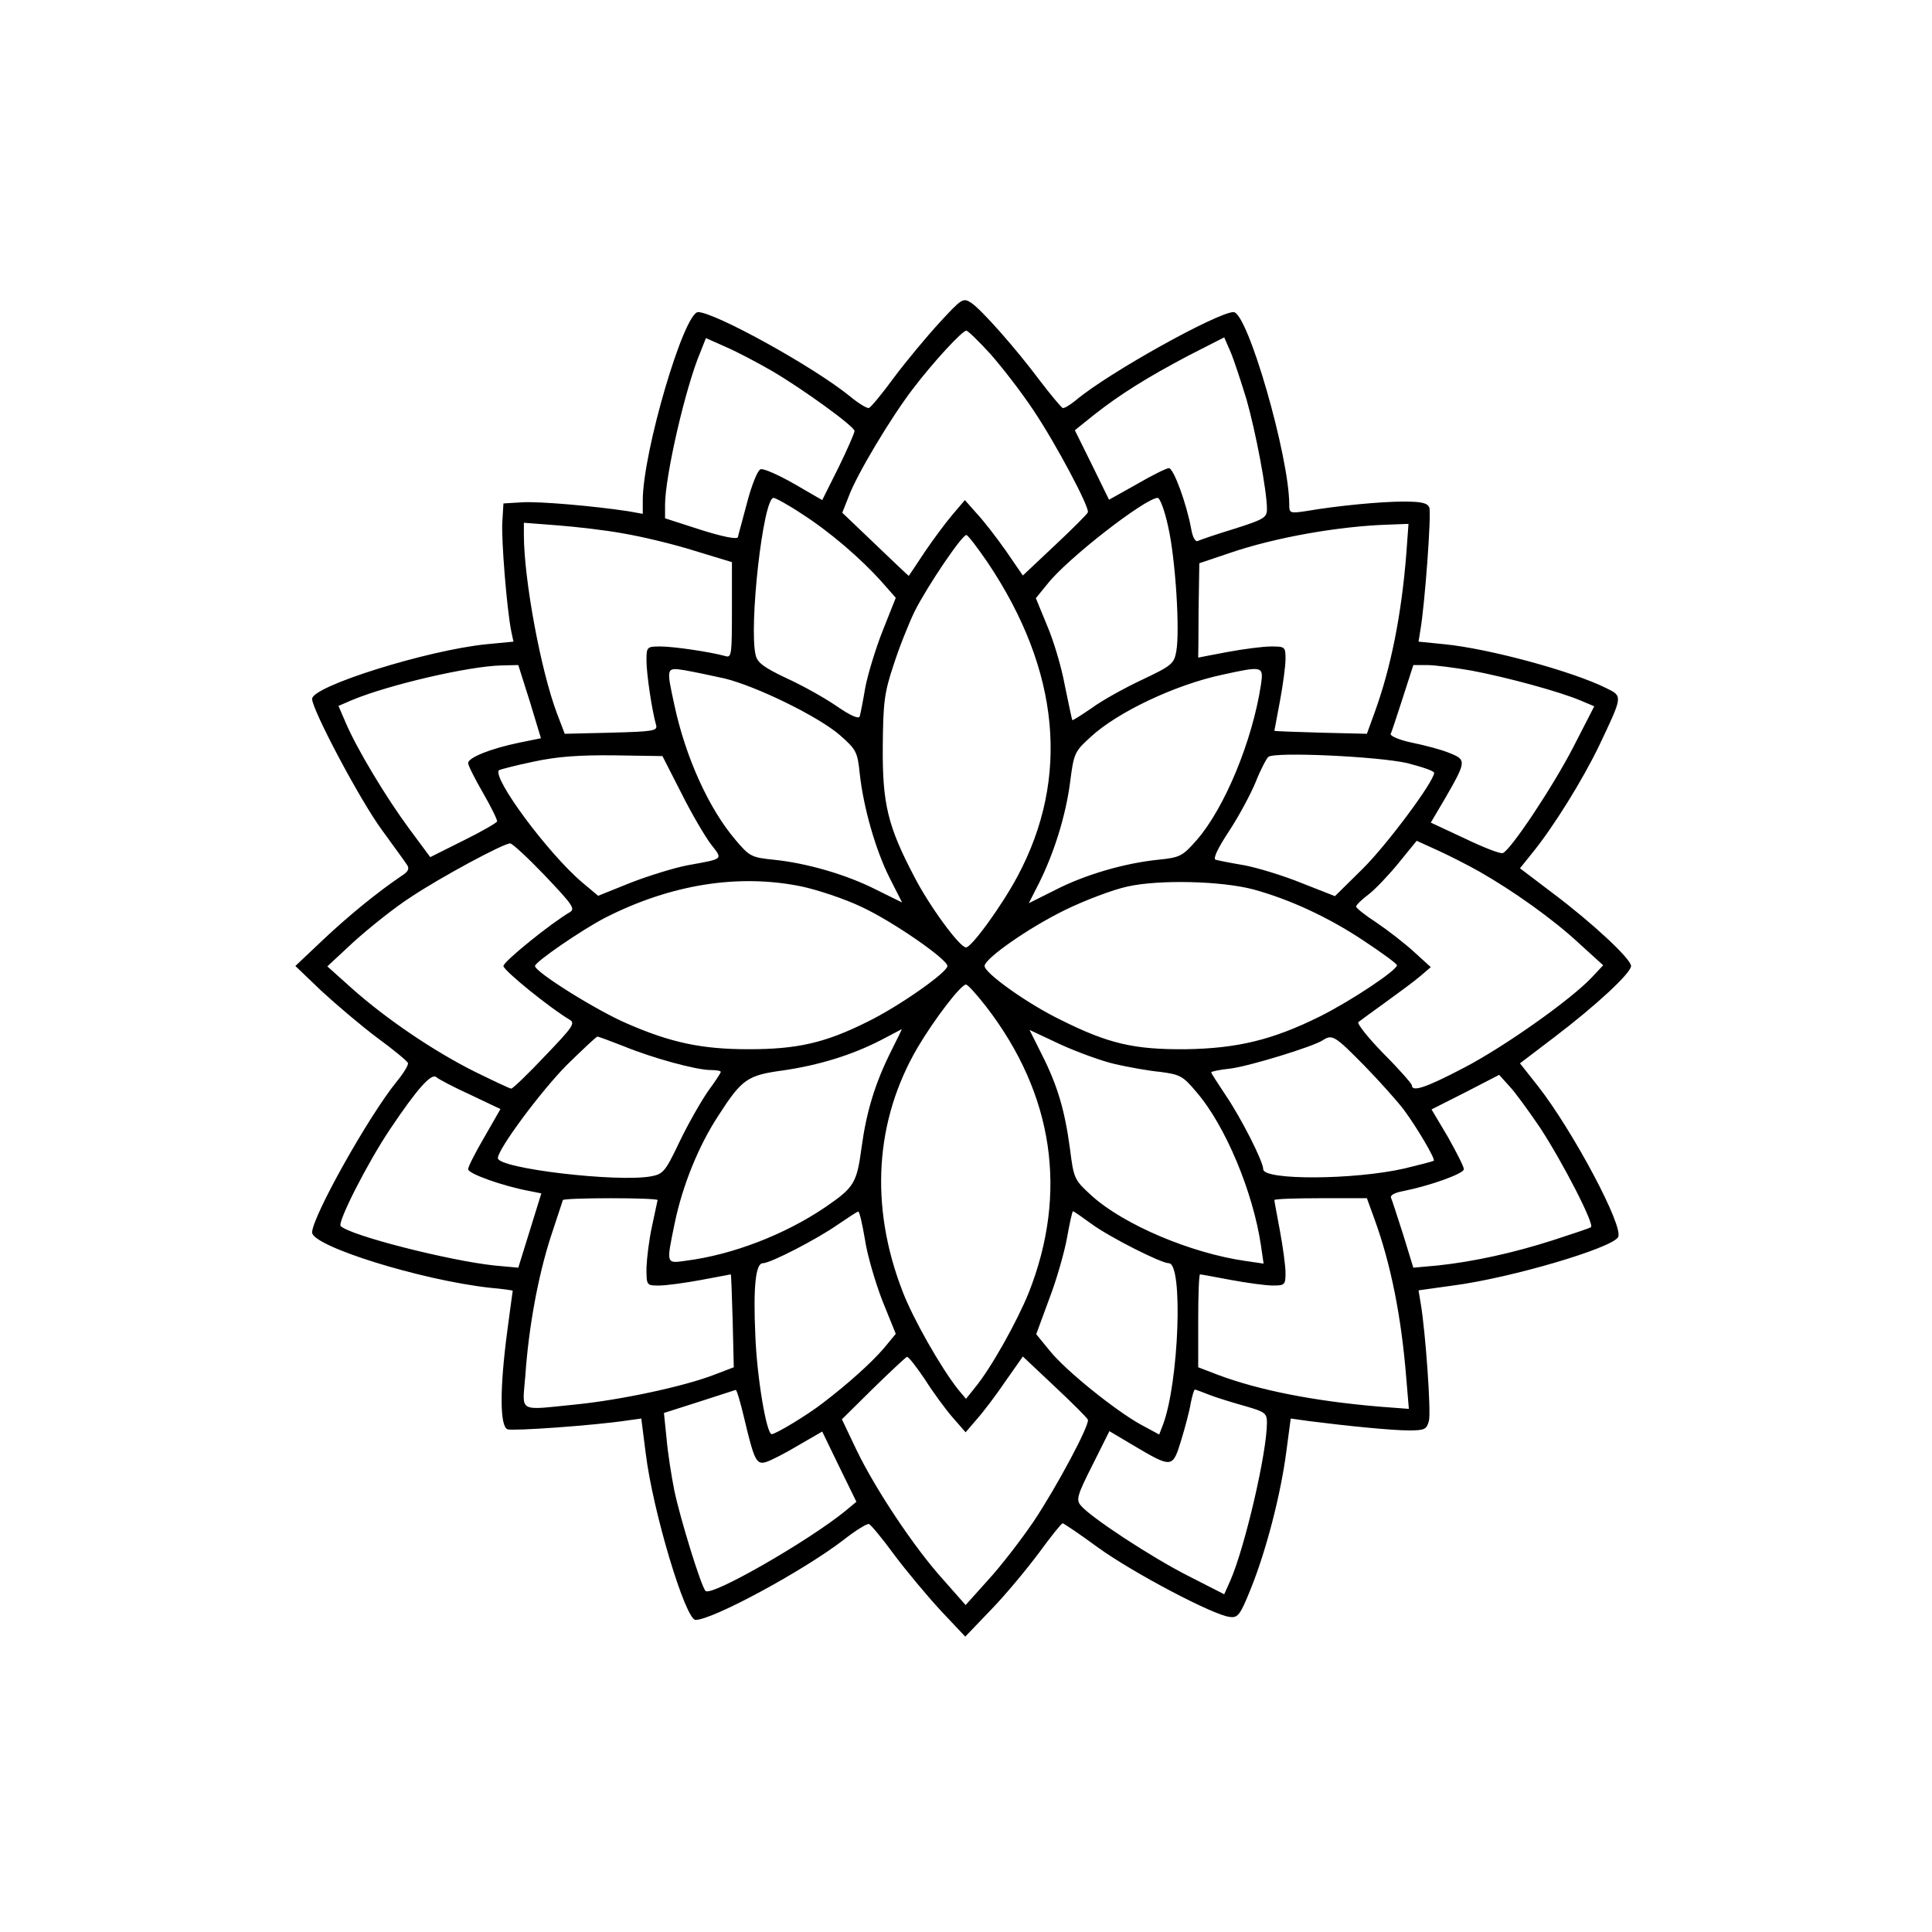 <?xml version="1.0" standalone="no"?>
<!DOCTYPE svg PUBLIC "-//W3C//DTD SVG 20010904//EN"
 "http://www.w3.org/TR/2001/REC-SVG-20010904/DTD/svg10.dtd">
<svg version="1.0" xmlns="http://www.w3.org/2000/svg"
 width="520pt" height="520pt" viewBox="0 0 520 520"
 preserveAspectRatio="xMidYMid meet">
<g transform="translate(0,520) scale(0.1,-0.1)"
fill="#000000" stroke="none">
<path d="M2529 4332 c-34 -37 -89 -103 -122 -147 -32 -44 -63 -81 -68 -83 -5
-2 -28 12 -51 31 -98 80 -363 226 -409 227 -38 0 -149 -377 -149 -507 l0 -36
-39 7 c-92 14 -240 27 -286 24 l-50 -3 -3 -50 c-3 -47 12 -234 24 -294 l6 -28
-73 -7 c-159 -16 -469 -113 -469 -147 0 -29 129 -273 188 -353 31 -43 62 -85
67 -93 8 -11 4 -19 -15 -31 -65 -44 -142 -107 -210 -171 l-75 -71 70 -67 c39
-36 106 -93 150 -126 44 -32 81 -63 83 -68 2 -5 -12 -28 -31 -51 -76 -94 -226
-362 -227 -405 0 -37 291 -128 478 -149 34 -3 62 -7 62 -8 0 0 -7 -50 -15
-111 -20 -152 -20 -254 1 -262 14 -5 231 10 324 24 l36 5 12 -94 c19 -156 107
-448 134 -448 46 0 290 132 398 215 33 26 64 45 69 43 5 -2 36 -39 68 -83 33
-44 89 -111 125 -150 l66 -70 69 72 c39 40 96 109 129 153 32 44 61 80 64 80
3 0 46 -29 95 -65 94 -68 312 -183 355 -187 22 -3 28 5 57 77 41 102 80 252
95 367 l12 90 50 -7 c102 -13 222 -25 268 -25 43 0 48 3 54 26 6 24 -9 237
-22 315 l-6 36 93 13 c154 20 426 100 444 130 17 27 -122 287 -215 406 l-49
62 92 70 c112 85 207 173 207 192 0 19 -104 116 -212 197 l-87 66 33 41 c57
70 136 197 181 291 63 133 63 131 18 153 -90 45 -314 106 -435 118 l-70 7 5
31 c12 69 30 314 24 330 -5 12 -20 16 -69 16 -61 0 -178 -11 -265 -26 -41 -6
-43 -5 -43 18 0 129 -112 518 -150 518 -44 -1 -336 -163 -424 -237 -16 -13
-32 -23 -36 -21 -4 2 -31 34 -60 72 -68 91 -158 192 -186 211 -22 14 -25 12
-85 -53z m136 -84 c31 -35 84 -103 117 -153 61 -91 151 -261 146 -274 -2 -5
-42 -45 -89 -89 l-86 -81 -46 67 c-26 37 -61 82 -79 101 l-31 35 -34 -40 c-18
-21 -52 -67 -75 -101 -23 -35 -42 -63 -42 -63 -1 0 -41 38 -90 85 l-89 85 17
43 c22 60 114 213 172 289 57 75 134 158 145 158 4 0 33 -28 64 -62z m-588
-46 c84 -49 223 -150 223 -162 0 -5 -19 -49 -43 -98 l-44 -88 -76 44 c-42 24
-83 42 -90 39 -8 -3 -24 -43 -36 -89 -12 -46 -24 -88 -25 -94 -3 -6 -40 1
-100 20 l-96 31 0 36 c0 77 55 317 95 411 l15 38 54 -24 c30 -13 85 -42 123
-64z m1278 -77 c25 -88 55 -246 55 -295 0 -23 -8 -28 -87 -53 -49 -15 -93 -30
-99 -33 -7 -3 -14 10 -18 33 -12 66 -47 163 -60 163 -6 0 -45 -19 -86 -43
l-75 -42 -46 94 -46 93 51 41 c71 56 145 102 255 160 l96 49 17 -39 c9 -21 28
-79 43 -128z m-1197 -308 c75 -48 159 -120 216 -184 l37 -42 -35 -88 c-19 -48
-40 -117 -47 -153 -6 -36 -13 -71 -15 -78 -2 -8 -24 1 -63 28 -32 22 -93 56
-135 75 -59 28 -77 41 -82 61 -19 77 20 424 48 424 5 0 40 -19 76 -43z m986
-34 c20 -87 32 -281 22 -336 -6 -34 -13 -39 -93 -77 -47 -22 -108 -56 -135
-76 -28 -19 -51 -34 -52 -32 -1 2 -10 44 -20 93 -9 50 -31 123 -48 162 l-30
73 31 38 c53 68 263 231 297 232 6 0 19 -35 28 -77z m-1465 -19 c47 -8 132
-28 189 -46 l102 -31 0 -129 c0 -118 -1 -129 -17 -124 -39 11 -139 26 -175 26
-37 0 -38 -1 -38 -38 0 -36 15 -136 26 -174 4 -15 -8 -17 -121 -20 l-125 -3
-21 55 c-44 117 -89 362 -89 481 l0 32 91 -7 c51 -4 130 -13 178 -22z m2106
-56 c-13 -162 -41 -305 -86 -428 l-20 -55 -124 3 c-69 2 -125 4 -125 5 0 1 7
37 15 80 8 43 15 94 15 113 0 33 -1 34 -39 34 -22 0 -75 -7 -118 -15 -43 -8
-78 -15 -78 -15 0 0 1 57 1 127 l2 127 83 28 c123 42 295 72 427 76 l53 2 -6
-82z m-1126 -23 c194 -290 221 -579 80 -843 -42 -79 -124 -192 -139 -192 -17
0 -99 112 -139 190 -72 137 -86 197 -85 350 1 119 4 145 29 220 15 47 41 112
57 145 35 69 127 205 139 205 4 0 30 -34 58 -75z m-1233 -373 l30 -99 -59 -12
c-77 -16 -137 -40 -137 -55 0 -6 18 -42 40 -80 22 -38 39 -73 38 -77 -2 -4
-43 -28 -92 -52 l-88 -44 -57 77 c-62 84 -141 215 -171 286 l-19 44 37 16 c99
41 313 91 402 93 l45 1 31 -98z m2535 83 c95 -18 235 -56 292 -80 l38 -16 -56
-109 c-55 -107 -169 -278 -190 -286 -6 -3 -52 15 -102 39 l-92 43 39 66 c57
99 57 103 12 121 -21 9 -67 21 -101 28 -34 7 -60 18 -58 24 3 5 17 49 33 98
l28 87 37 0 c20 0 74 -7 120 -15z m-2011 -21 c86 -21 254 -103 311 -153 43
-38 47 -44 53 -103 10 -92 43 -207 81 -282 l33 -65 -69 34 c-80 41 -188 72
-276 81 -60 6 -66 9 -103 53 -72 84 -135 223 -165 364 -22 101 -22 101 28 93
23 -4 71 -14 107 -22z m1444 -16 c-23 -152 -98 -333 -173 -419 -38 -43 -44
-47 -104 -53 -89 -9 -197 -40 -278 -82 l-70 -35 27 53 c41 82 72 181 84 271
10 79 12 84 55 123 72 67 228 141 355 168 109 24 111 23 104 -26z m-1560 -293
c28 -56 64 -117 80 -138 32 -41 35 -38 -64 -56 -36 -7 -104 -28 -153 -47 l-87
-35 -43 36 c-92 78 -243 282 -224 302 3 2 45 13 93 23 65 14 124 18 218 17
l129 -2 51 -100z m1954 81 c39 -10 72 -21 72 -26 0 -23 -127 -194 -193 -259
l-74 -73 -89 35 c-49 20 -118 41 -154 48 -36 6 -71 13 -78 15 -8 2 5 30 36 77
27 41 59 101 72 133 13 33 29 63 34 67 19 14 296 1 374 -17z m194 -292 c91
-52 197 -127 268 -193 l65 -59 -30 -32 c-56 -60 -237 -188 -345 -244 -103 -54
-140 -66 -140 -47 0 4 -34 43 -76 85 -42 43 -72 81 -68 85 5 4 38 28 74 54 36
26 78 57 93 70 l28 24 -44 40 c-25 23 -70 58 -101 79 -31 20 -56 40 -56 44 0
4 15 19 34 33 18 14 55 53 81 85 l48 59 55 -25 c31 -14 82 -40 114 -58z
m-2515 -11 c73 -77 82 -89 67 -98 -50 -29 -179 -133 -179 -145 0 -12 129 -116
179 -145 15 -9 6 -21 -67 -97 -46 -49 -87 -88 -91 -88 -4 0 -48 21 -99 46
-110 55 -238 142 -329 223 l-67 60 71 66 c40 36 108 91 153 120 81 54 250 145
268 145 6 0 48 -39 94 -87z m691 -29 c42 -9 115 -33 161 -55 84 -39 231 -141
231 -159 0 -17 -131 -109 -215 -150 -114 -57 -189 -74 -320 -74 -127 0 -210
18 -327 69 -82 35 -248 139 -248 155 0 11 127 98 189 130 177 90 359 119 529
84z m1216 -8 c98 -27 200 -74 295 -137 50 -33 91 -63 91 -67 -1 -14 -122 -95
-208 -138 -127 -63 -222 -86 -362 -88 -138 -1 -207 15 -335 79 -89 43 -205
126 -205 145 0 20 119 103 215 150 55 27 132 56 170 64 85 19 253 15 339 -8z
m-720 -315 c182 -236 221 -501 115 -770 -32 -79 -102 -204 -145 -256 l-24 -30
-21 25 c-46 58 -122 191 -150 265 -89 230 -74 460 41 656 45 76 116 169 130
169 5 0 29 -27 54 -59z m-255 -119 c-44 -88 -67 -164 -80 -260 -13 -97 -20
-108 -99 -162 -108 -73 -248 -127 -372 -143 -56 -8 -55 -11 -32 101 21 101 64
208 118 290 63 98 78 108 174 121 96 14 184 41 262 81 30 16 56 29 57 30 1 0
-12 -26 -28 -58z m602 -36 c35 -8 90 -18 122 -21 53 -7 61 -11 97 -54 78 -90
153 -270 174 -414 l7 -48 -48 7 c-148 21 -329 98 -415 176 -46 42 -48 45 -58
125 -14 104 -33 170 -76 255 l-33 66 83 -39 c46 -21 112 -45 147 -53z m-1322
48 c78 -32 195 -64 234 -64 15 0 27 -2 27 -5 0 -3 -16 -27 -35 -53 -18 -26
-53 -87 -76 -135 -38 -80 -44 -87 -76 -93 -90 -17 -413 21 -413 49 0 24 115
179 185 250 43 42 80 77 83 77 3 0 35 -12 71 -26z m1992 -51 c42 -43 89 -96
106 -118 36 -48 87 -135 82 -139 -2 -2 -38 -11 -79 -21 -136 -31 -380 -32
-380 -2 0 21 -60 139 -101 199 -21 32 -39 59 -39 62 0 2 23 7 52 10 53 7 222
59 248 76 26 17 33 12 111 -67z m-2404 -80 l80 -38 -43 -75 c-24 -41 -44 -80
-44 -87 0 -12 93 -45 162 -58 l35 -7 -31 -100 -31 -100 -65 6 c-121 13 -386
80 -413 106 -10 9 73 172 133 261 73 109 111 151 124 140 7 -6 49 -28 93 -48z
m2878 -88 c61 -93 148 -262 137 -268 -4 -3 -50 -18 -102 -35 -109 -35 -216
-58 -310 -68 l-66 -6 -27 88 c-16 49 -30 94 -33 100 -3 7 10 14 32 18 71 14
164 47 164 59 0 7 -20 46 -43 87 l-44 74 91 46 91 47 28 -31 c16 -17 52 -67
82 -111z m-2375 -195 c-1 -3 -7 -34 -15 -70 -8 -36 -14 -86 -15 -112 0 -48 0
-48 34 -48 19 0 70 7 113 15 43 8 79 15 80 15 1 0 3 -56 5 -125 l3 -125 -55
-21 c-81 -31 -250 -67 -369 -79 -160 -16 -145 -24 -137 78 9 130 34 266 68
372 17 52 32 97 33 100 2 3 60 5 129 5 69 0 126 -2 126 -5z m1929 -50 c45
-123 73 -266 86 -429 l7 -83 -79 6 c-177 15 -324 44 -436 86 l-52 20 0 125 c0
69 2 125 5 125 3 0 40 -7 83 -15 43 -8 94 -15 113 -15 32 0 34 2 34 34 0 19
-7 70 -15 113 -8 43 -15 80 -15 83 0 3 56 5 125 5 l124 0 20 -55z m-1371 -56
c6 -41 28 -116 47 -165 l36 -89 -33 -40 c-36 -41 -95 -94 -163 -146 -41 -32
-127 -84 -138 -84 -14 0 -40 155 -44 266 -6 131 1 194 20 194 21 0 148 66 202
104 28 19 52 35 55 35 3 1 11 -33 18 -75z m611 41 c48 -35 186 -105 207 -105
39 0 27 -322 -16 -435 l-10 -26 -50 27 c-67 37 -202 145 -245 199 l-36 44 35
95 c20 52 41 126 48 165 7 39 14 71 16 71 2 0 25 -16 51 -35z m-450 -417 c22
-35 56 -81 75 -103 l35 -40 30 35 c17 19 52 65 77 102 l47 67 86 -81 c47 -44
87 -84 89 -89 6 -13 -85 -183 -146 -274 -34 -50 -88 -120 -122 -157 l-61 -68
-60 68 c-78 86 -183 244 -234 350 l-39 82 84 83 c47 46 88 84 91 85 4 1 25
-26 48 -60z m-486 -105 c27 -114 33 -126 59 -118 13 4 52 24 87 45 l64 37 46
-95 46 -94 -30 -25 c-101 -82 -361 -231 -376 -215 -12 12 -68 194 -84 270 -8
40 -18 104 -21 141 l-7 68 94 30 c52 17 96 31 99 32 3 1 13 -34 23 -76z m1254
62 c21 -8 64 -21 96 -30 52 -15 57 -19 57 -44 0 -81 -59 -334 -98 -424 l-17
-38 -96 49 c-99 50 -265 159 -290 190 -13 15 -10 27 31 108 l46 92 64 -38
c105 -62 106 -62 129 13 11 36 23 81 26 101 4 20 9 36 11 36 2 0 21 -7 41 -15z"/>
</g>
</svg>
